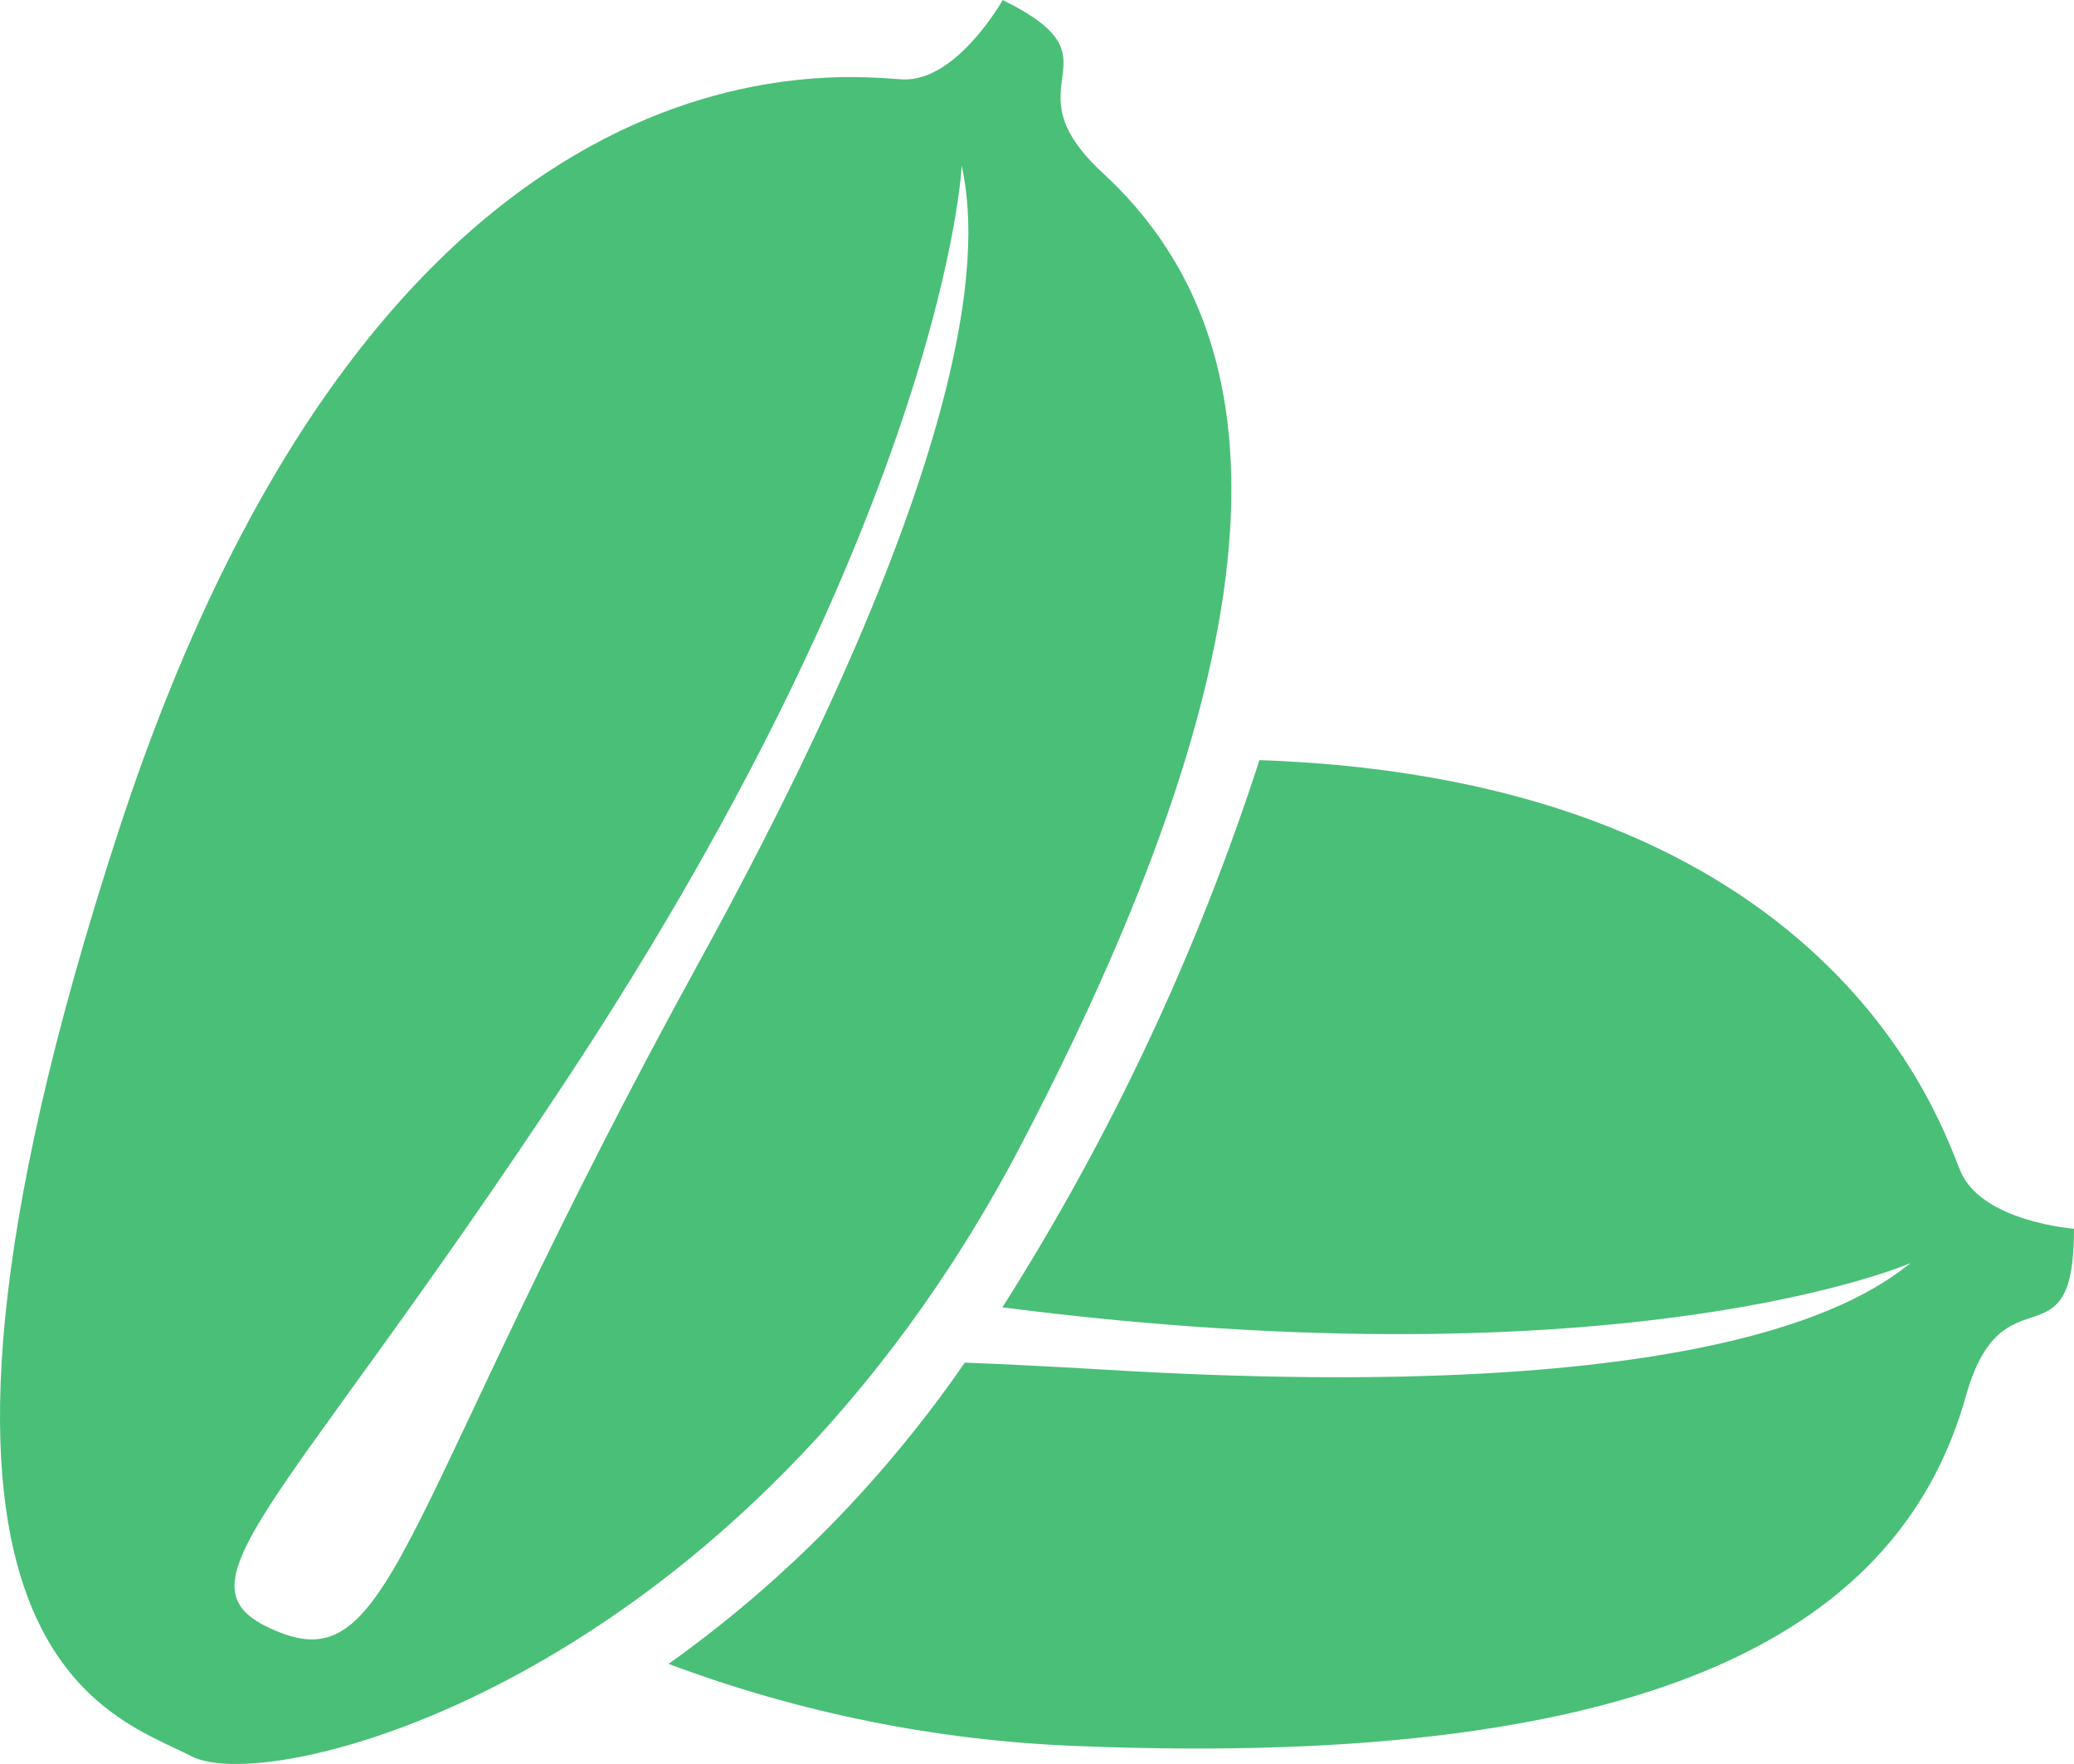 <svg width="127" height="108" viewBox="0 0 127 108" fill="none" xmlns="http://www.w3.org/2000/svg">
<path d="M120.373 85.501C116.466 99.37 102.119 108.354 65.936 106.9C57.398 106.575 48.963 104.878 40.939 101.872C47.987 96.853 54.125 90.612 59.077 83.428C61.658 83.523 64.332 83.666 67.239 83.833C105.444 86.192 114.397 79.353 117.001 77.328C117.001 77.328 99.607 84.929 61.379 80.044C68.005 69.613 73.296 58.353 77.121 46.539C112.234 47.755 118.908 69.011 120.047 71.704C121.349 74.802 127 75.231 127 75.231C127.023 83.952 122.628 77.447 120.373 85.501ZM11.709 107.52C6.803 104.946 -9.196 101.348 7.245 50.924C23.685 0.5 51.984 4.718 55.286 4.861C58.588 5.004 61.402 0 61.402 0C69.076 3.789 61.448 4.98 67.541 10.604C78.005 20.255 79.609 37.413 62.518 70.107C45.427 102.802 16.616 110.117 11.709 107.52ZM58.891 10.128C58.891 10.128 57.96 30.812 34.73 66.056C16.825 93.174 10.035 97.13 17.127 99.942C24.22 102.754 24.568 92.102 42.846 58.836C61.611 24.64 59.542 13.416 58.891 10.128Z" fill="#4ABF78"/>
</svg>
